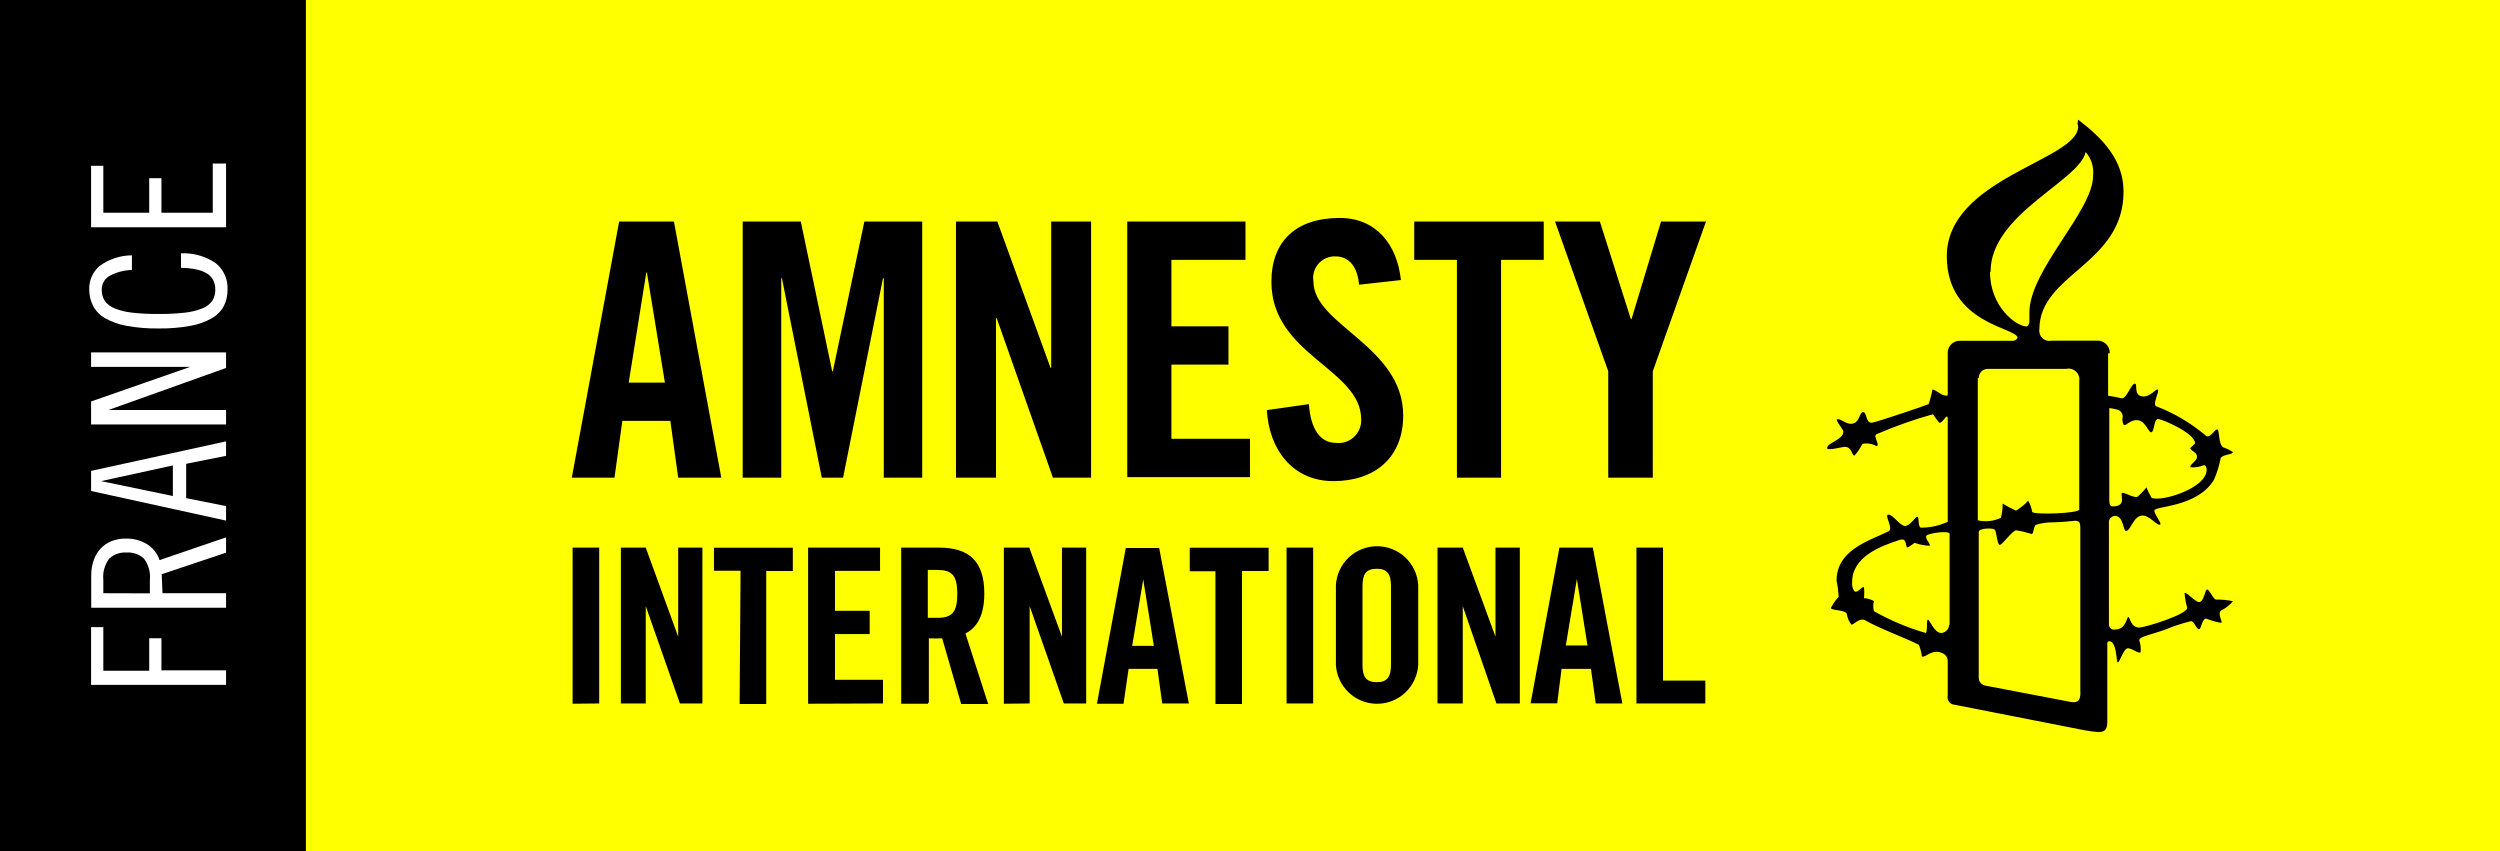 <svg xmlns="http://www.w3.org/2000/svg" width="188" height="64" viewBox="0 0 188 64" fill="none"><rect x="0" y="0" width="188" height="64" fill="#808080" stroke="none"/><g clip-path="url(#clip0_2008_2)"><path d="M188 0H23V64H188V0Z" fill="#FFFF00"></path><path d="M156.45 52.07C156.45 52.73 156.22 52.89 155.63 52.77L149.36 51.57C149.2 51.557 149.051 51.482 148.946 51.36C148.842 51.238 148.789 51.08 148.8 50.92V40C148.8 39.72 149.8 39.69 149.98 39.81C150.16 39.93 150.18 40.98 150.38 40.98C150.58 40.98 151.33 39.88 151.62 39.88C152.02 39.944 152.414 40.038 152.8 40.16C152.93 40.1 152.93 39.59 153.09 39.47C153.504 39.338 153.936 39.273 154.37 39.28C154.96 39.28 156.05 39.16 156.05 39.16C156.48 39.16 156.44 39.44 156.44 40.04V52.04L156.45 52.07ZM148.8 28.43C148.799 28.341 148.815 28.252 148.848 28.169C148.881 28.086 148.93 28.01 148.992 27.946C149.054 27.882 149.129 27.831 149.211 27.796C149.293 27.76 149.381 27.741 149.47 27.74H155.36C155.492 27.708 155.631 27.709 155.762 27.744C155.894 27.779 156.015 27.846 156.114 27.94C156.213 28.033 156.288 28.149 156.331 28.279C156.374 28.408 156.384 28.546 156.36 28.68V38.31C156.36 38.62 152.95 38.72 152.82 38.5C152.773 38.201 152.671 37.913 152.52 37.65C152.256 37.948 151.945 38.201 151.6 38.4C151.256 38.244 150.922 38.067 150.6 37.87C150.603 38.231 150.559 38.59 150.47 38.94C149.928 39.197 149.315 39.264 148.73 39.13V28.43H148.8ZM149.69 20.43C149.69 16.09 156.39 13.6 156.84 11.43C157.053 11.673 157.213 11.958 157.309 12.266C157.405 12.574 157.436 12.899 157.4 13.22C157.4 15.87 152.61 20.3 152.61 23.51C152.61 23.86 152.61 23.95 152.61 24.17C152.61 24.39 152.48 24.55 152.41 24.55C151.62 24.55 149.65 23.07 149.65 20.46M158.65 30.69C158.805 30.709 158.959 30.739 159.11 30.78C159.248 30.79 159.378 30.85 159.474 30.95C159.57 31.05 159.625 31.182 159.63 31.32C159.579 31.532 159.604 31.755 159.7 31.95C159.753 31.961 159.808 31.957 159.859 31.94C159.91 31.922 159.955 31.891 159.99 31.85C161.2 31 161.5 32.51 161.76 32.51C162.02 32.51 161.96 31.51 162.28 31.51C162.6 31.51 165.07 32.58 165.07 33.34C164.958 33.464 164.837 33.581 164.71 33.69C164.71 33.91 165.3 34.01 165.2 34.42C165.2 34.67 164.58 34.99 164.74 35.14C165.081 35.169 165.425 35.114 165.74 34.98C165.9 34.98 165.94 35.23 165.94 35.33C165.94 36.71 162.56 37.76 161.8 37.44C161.65 37.187 161.519 36.923 161.41 36.65C161.208 36.915 160.977 37.157 160.72 37.37C160.33 37.43 159.72 36.96 159.57 37.08C159.42 37.2 159.96 38.08 158.88 38.08C158.62 38.08 158.62 37.79 158.62 37.58V30.7L158.65 30.69ZM158.65 26.57C158.664 26.336 158.586 26.106 158.433 25.928C158.28 25.751 158.063 25.64 157.83 25.62H154.28C154.16 25.647 154.035 25.645 153.916 25.613C153.797 25.581 153.687 25.521 153.596 25.437C153.506 25.353 153.437 25.249 153.396 25.133C153.355 25.017 153.342 24.892 153.36 24.77C153.36 20.58 159.69 19.89 159.69 14.41C159.69 12.02 158.12 10.41 156.28 9C156.223 9.165 156.223 9.345 156.28 9.51C156.28 12.06 146.4 13.38 146.4 19.27C146.4 24.4 151.72 24.62 151.72 25.41C151.685 25.475 151.633 25.53 151.57 25.569C151.506 25.607 151.434 25.628 151.36 25.63H147.29C147.057 25.65 146.84 25.761 146.687 25.939C146.534 26.116 146.456 26.346 146.47 26.58V29.73C146.07 29.86 145.59 29.29 145.32 29.29C145.256 29.665 145.159 30.033 145.03 30.39C144.83 30.49 141.13 31.74 140.8 31.78C140.28 31.87 140.41 30.99 140.11 30.99C139.81 30.99 139.85 31.87 139.19 31.87C138.8 31.87 138.47 31.52 138.19 31.52C137.91 31.52 138.62 32.25 138.62 32.47C138.62 33.07 137.4 33.29 137.4 33.7C137.4 33.92 138.55 33.6 138.71 33.6C139.3 33.6 139.23 34.26 139.46 34.26C139.696 33.995 139.895 33.699 140.05 33.38C140.408 33.306 140.78 33.363 141.1 33.54C141.43 33.54 140.84 32.79 141.1 32.66C142.484 32.06 143.907 31.556 145.36 31.15C145.502 31.368 145.656 31.578 145.82 31.78C146.08 31.91 146.47 30.9 146.47 31.53V39.24C145.843 39.53 145.161 39.681 144.47 39.68C144.21 39.68 144.34 38.86 144.18 38.86C144.02 38.86 143.65 39.55 143.26 39.55C142.87 39.55 142.37 38.7 142.01 38.7C141.65 38.7 142.44 39.77 142.01 39.96C140.5 40.69 138.11 41.37 138.11 43.67C138.193 44.066 138.246 44.467 138.27 44.87C138.039 45.128 137.841 45.413 137.68 45.72C137.68 45.91 138.68 45.85 138.87 46.13C138.915 46.439 139.039 46.732 139.23 46.98C139.39 46.98 139.82 46.45 140.23 46.63C141.38 47.29 143.38 48.01 144.3 48.49C144.414 48.772 144.491 49.068 144.53 49.37C144.79 49.5 145.32 48.71 146.14 49.15C146.245 49.21 146.331 49.298 146.389 49.404C146.447 49.51 146.475 49.629 146.47 49.75V52.3C146.451 52.382 146.45 52.467 146.467 52.548C146.485 52.631 146.52 52.708 146.57 52.775C146.621 52.842 146.686 52.896 146.76 52.935C146.834 52.974 146.916 52.996 147 53L156.78 54.92C157.111 54.981 157.445 55.025 157.78 55.05C158.14 55.05 158.47 54.99 158.47 54.3V48.38C158.467 48.361 158.468 48.341 158.474 48.323C158.479 48.304 158.488 48.286 158.5 48.272C158.512 48.256 158.527 48.244 158.545 48.235C158.562 48.226 158.581 48.221 158.6 48.22C159.22 48.22 159.12 49.82 159.26 49.82C159.4 49.82 159.69 48.75 160.02 48.75C160.35 48.75 160.78 49.16 160.97 49.06C161.007 48.753 160.973 48.441 160.87 48.15C160.87 47.87 161.72 47.74 162.77 47.37C163.418 47.097 164.087 46.876 164.77 46.71C165 46.71 165.16 47.31 165.36 47.31C165.56 47.31 165.56 46.52 165.92 46.52C166.28 46.669 166.656 46.776 167.04 46.84C167.17 46.75 166.71 46.15 167.04 45.9C167.38 45.737 167.68 45.501 167.92 45.21C167.499 45.121 167.07 45.081 166.64 45.09C166.41 45.03 166.15 44.33 165.98 44.33C165.81 44.33 165.79 45.03 165.49 45.24C165.19 45.45 164.57 44.58 164.28 44.58C164.304 44.963 164.371 45.342 164.48 45.71C164.48 46.21 161.3 47.19 160.87 47.19C160.21 47.19 160.18 46.4 160.05 46.4C159.92 46.4 159.89 47.34 159.05 47.34C158.994 47.352 158.936 47.351 158.88 47.338C158.824 47.324 158.772 47.298 158.728 47.261C158.684 47.225 158.648 47.179 158.624 47.127C158.6 47.074 158.589 47.017 158.59 46.96V39.36C158.57 39.233 158.6 39.103 158.675 38.998C158.75 38.893 158.863 38.822 158.99 38.8H159.08C159.67 38.8 159.67 39.93 159.87 39.93C160.23 39.93 160.43 38.77 161.12 38.77C161.65 38.77 162.12 39.46 162.4 39.46C162.68 39.46 162.01 38.74 162.01 38.39C162.01 38.04 165.26 38.17 166.5 36.06C166.723 35.547 166.887 35.01 166.99 34.46C167.18 34.14 167.91 34.21 167.91 33.99C167.684 33.846 167.443 33.729 167.19 33.64C166.8 33.42 166.93 32.29 166.73 32.29C166.53 32.29 166.14 33.08 165.84 32.73C164.747 31.807 163.506 31.073 162.17 30.56C161.81 30.44 162.43 29.4 162.27 29.3C162.11 29.2 161.68 29.93 161.05 29.8C160.42 29.67 160.79 28.85 160.53 28.85C160.27 28.85 159.9 30.05 159.53 29.95C159.16 29.85 158.53 29.76 158.53 29.76V26.57H158.65ZM146.57 47C146.563 47.155 146.499 47.302 146.39 47.413C146.281 47.524 146.135 47.59 145.98 47.6C145.45 47.6 145.12 46.6 144.98 46.6C144.84 46.6 144.98 47.45 144.82 47.6C143.46 47.209 142.151 46.658 140.92 45.96C140.853 45.711 140.853 45.449 140.92 45.2C140.69 45.069 140.434 44.994 140.17 44.98C140.2 44.708 140.2 44.432 140.17 44.16C140 44.07 139.64 44.73 139.41 44.41C139.303 44.218 139.258 43.998 139.28 43.78C139.28 41.86 141.41 41.07 142.86 40.6C143.45 40.41 143.25 41.14 143.45 41.17C143.637 41.069 143.814 40.952 143.98 40.82C144.34 40.951 144.718 41.025 145.1 41.04C145.23 40.95 144.71 40.47 144.87 40.28C145.03 40.09 146.61 39.87 146.61 40.15V47H146.57ZM46.21 35.92H43L46.56 16.66H50.68L54.24 35.92H51L50.41 31.65H46.8L46.21 35.92ZM47.28 28.77H50L48.65 20.5H48.6L47.28 28.77ZM69.35 16.66V35.92H66.46V20.92H66.4L63.4 35.92H61.8L58.8 20.92H58.75V35.92H55.85V16.66H60.22L62.58 27.92H62.63L65 16.66H69.35ZM71.89 35.92V16.66H75L79 27.66H79.05V16.66H82.05V35.92H79.18L74.95 23.92H74.9V35.92H71.9H71.89ZM84.77 35.92V16.66H93.66V19.54H88.09V24.54H92.38V27.42H88.09V33H94V35.88H84.77V35.92ZM102.2 21.41C102.06 19.76 101.2 19.28 100.43 19.28C100.189 19.271 99.949 19.315 99.728 19.41C99.506 19.505 99.309 19.649 99.15 19.83C98.991 20.011 98.874 20.225 98.809 20.457C98.743 20.689 98.73 20.932 98.77 21.17C98.77 24.45 105.52 26.02 105.52 31.25C105.52 34.42 103.38 36.18 100.27 36.18C97.16 36.18 95.42 33.73 95.27 30.84L98.43 30.39C98.56 32.34 99.34 33.3 100.43 33.3C100.677 33.334 100.928 33.313 101.166 33.239C101.404 33.165 101.623 33.04 101.807 32.872C101.991 32.704 102.136 32.498 102.232 32.267C102.327 32.037 102.371 31.789 102.36 31.54C102.36 27.73 95.61 26.71 95.61 21.19C95.61 18.12 97.48 16.39 100.75 16.39C103.45 16.39 105.06 18.34 105.35 21.06L102.2 21.41ZM109.56 19.54H106.35V16.66H116.09V19.54H112.88V35.92H109.56V19.54ZM124.26 35.92H120.94V27.92L116.94 16.66H120.31L122.64 24H122.69L124.91 16.66H128.29L124.29 27.92V35.92H124.26ZM43.06 52.92V41.18H45.06V52.9L43.06 52.92ZM46.69 52.92V41.18H48.56L51 47.88V41.18H52.82V52.9H51.13L48.56 45.58V52.9H46.7L46.69 52.92ZM55.69 42.92H53.69V41.19H59.62V42.94H57.62V52.94H55.62L55.69 42.92ZM60.77 52.92V41.18H66.18V42.93H62.79V45.93H65.4V47.68H62.79V51.12H66.4V52.9L60.77 52.92ZM69.77 52.92H67.77V41.18H70.6C72.86 41.18 74.02 42.18 74.02 44.64C74.02 46.52 73.29 47.29 72.6 47.64L74.31 52.94H72.28L70.85 48C70.517 48.017 70.183 48.017 69.85 48V52.8L69.77 52.92ZM69.77 46.46H70.49C71.58 46.46 71.99 46.06 71.99 44.66C71.99 43.26 71.58 42.86 70.49 42.86H69.77V46.46ZM75.49 52.92V41.18H77.4L79.86 47.88V41.18H81.68V52.9H80L77.43 45.58V52.9L75.49 52.92ZM84.49 52.92H82.49L84.66 41.21H87.17L89.4 52.9H87.4L87.04 50.3H84.87L84.49 52.92ZM85.14 48.57H86.77L85.97 43.57L85.14 48.57ZM91.47 42.96H89.47V41.19H95.4V42.94H93.4V52.94H91.4V42.94L91.47 42.96ZM96.75 52.96V41.18H98.75V52.9H96.75V52.96ZM100.46 44C100.505 43.21 100.851 42.466 101.426 41.923C102.002 41.379 102.763 41.076 103.555 41.076C104.347 41.076 105.108 41.379 105.684 41.923C106.259 42.466 106.605 43.21 106.65 44V50C106.605 50.79 106.259 51.534 105.684 52.077C105.108 52.621 104.347 52.924 103.555 52.924C102.763 52.924 102.002 52.621 101.426 52.077C100.851 51.534 100.505 50.79 100.46 50V44ZM102.46 50C102.46 50.88 102.72 51.3 103.53 51.3C104.34 51.3 104.6 50.88 104.6 50V44.07C104.6 43.19 104.34 42.77 103.53 42.77C102.72 42.77 102.46 43.19 102.46 44.07V50ZM108.1 52.89V41.18H110L112.46 47.88V41.18H114.29V52.9H112.53L110 45.58V52.9H108.17L108.1 52.89ZM117.1 52.89H115.1L117.27 41.18H119.78L122 52.9H120L119.64 50.3H117.43L117.1 52.89ZM117.75 48.54H119.38L118.58 43.54L117.75 48.54ZM123.06 52.89V41.18H125.06V51.18H128.24V52.9H123.05L123.06 52.89Z" fill="black"></path><path d="M23 0H0V64H23V0Z" fill="black"></path><path d="M17 51.5V50.41H12.14V48H11.22V50.44H7.77V47.16H6.85V51.5H17ZM7.77 44.61V43.61C7.711 43.036 7.872 42.46 8.22 42C8.395 41.842 8.601 41.72 8.824 41.643C9.048 41.565 9.284 41.534 9.52 41.55C9.756 41.534 9.992 41.565 10.216 41.643C10.439 41.72 10.645 41.842 10.82 42C11.171 42.463 11.332 43.042 11.27 43.62V44.62L7.77 44.61ZM17 45.7V44.61H12.22L12.16 43.18L17 41.56V40.41L12 42.12C11.83 41.6 11.474 41.162 11 40.89C10.538 40.625 10.013 40.49 9.48 40.5C9.1 40.492 8.723 40.56 8.37 40.7C8.058 40.827 7.778 41.022 7.55 41.27C7.321 41.525 7.148 41.825 7.04 42.15C6.919 42.508 6.858 42.883 6.86 43.26V45.7H17ZM7.6 36.18L13 35V37.3L7.6 36.18ZM6.84 36.92L17 39.15V38.06L14 37.46V34.88L17 34.28V33.19L6.85 35.41V36.92H6.84ZM6.84 31.92H17V30.83H8.16L17 27.67V26.5H6.85V27.59H14.3L6.85 30.19V31.9L6.84 31.92ZM9.9 19.2C9.033 19.211 8.191 19.491 7.49 20C7.232 20.221 7.028 20.498 6.892 20.81C6.757 21.122 6.695 21.46 6.71 21.8C6.712 22.217 6.812 22.628 7 23C7.204 23.385 7.512 23.704 7.89 23.92C8.389 24.204 8.934 24.401 9.5 24.5C10.298 24.646 11.109 24.713 11.92 24.7C12.731 24.713 13.542 24.646 14.34 24.5C14.906 24.401 15.451 24.204 15.95 23.92C16.328 23.704 16.636 23.385 16.84 23C17.024 22.62 17.117 22.202 17.11 21.78C17.131 21.399 17.061 21.018 16.904 20.67C16.747 20.322 16.509 20.017 16.21 19.78C15.444 19.263 14.533 19.007 13.61 19.05V20.14C14.01 20.144 14.409 20.188 14.8 20.27C15.084 20.326 15.355 20.435 15.6 20.59C15.794 20.715 15.95 20.892 16.05 21.1C16.146 21.314 16.194 21.546 16.19 21.78C16.199 22.072 16.123 22.361 15.97 22.61C15.788 22.868 15.534 23.066 15.24 23.18C14.818 23.352 14.373 23.463 13.92 23.51C13.256 23.585 12.588 23.618 11.92 23.61C11.252 23.618 10.584 23.585 9.92 23.51C9.467 23.463 9.022 23.352 8.6 23.18C8.306 23.066 8.052 22.868 7.87 22.61C7.717 22.361 7.641 22.072 7.65 21.78C7.647 21.582 7.693 21.387 7.786 21.212C7.879 21.037 8.014 20.888 8.18 20.78C8.712 20.481 9.31 20.316 9.92 20.3V19.2H9.9ZM6.85 17.09H17V12.3H16V16H12.14V13.4H11.22V16H7.77V12.47H6.85V17.09Z" fill="white"></path></g><defs><clipPath id="clip0_2008_2"><rect width="188" height="64" fill="white"></rect></clipPath></defs></svg>